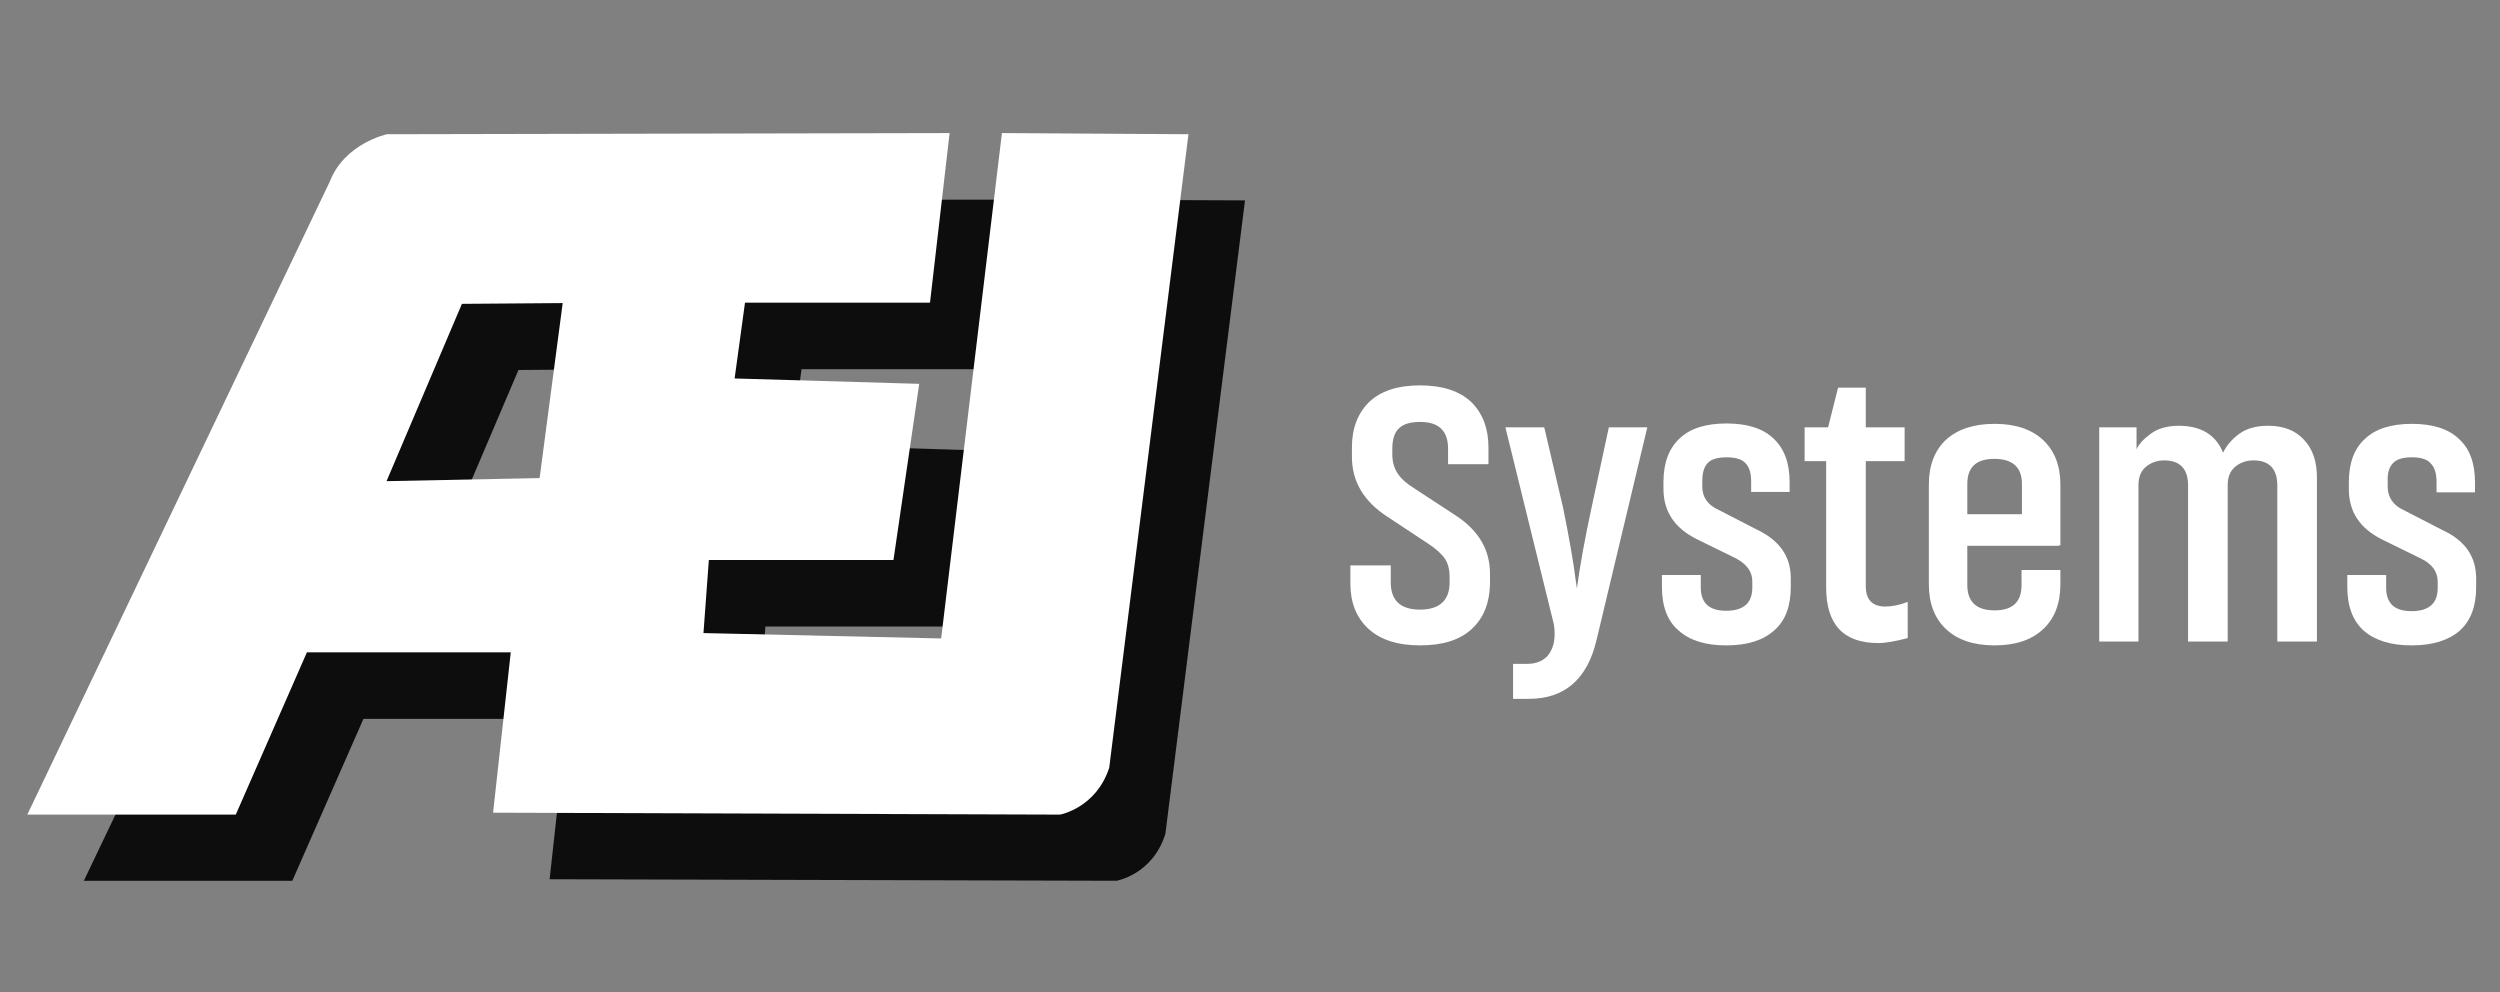 <?xml version="1.0" encoding="utf-8"?>
<!-- Generator: Adobe Illustrator 25.0.1, SVG Export Plug-In . SVG Version: 6.00 Build 0)  -->
<svg version="1.1" id="Layer_1" xmlns="http://www.w3.org/2000/svg" xmlns:xlink="http://www.w3.org/1999/xlink" x="0px" y="0px"
	 viewBox="0 0 650 258" style="enable-background:new 0 0 650 258;" xml:space="preserve">
<rect x="0" y="0" width="650" height="258" fill="#808080" stroke="none"/>
<style type="text/css">
	.st0{fill-rule:evenodd;clip-rule:evenodd;fill:#0D0D0D;}
	.st1{fill-rule:evenodd;clip-rule:evenodd;fill:#FFFFFF;}
</style>
<g>
	<path class="st0" d="M323.7,52.1L303,216.8c-3.3,10.6-12.7,12.2-12.7,12.2l-147.4-0.4l4.6-41.7h-53L76,229H21.8l78.7-164.7
		c3.8-9.8,14.8-12.2,14.8-12.2l146.3-0.2L256.5,96h-48.1l-2.7,19.6l48,1.5l-6.8,45.8H199l-1.4,18.9l61.8,1.5l15.8-131.4L323.7,52.1z
		 M161,96l-26.2,0.2l-19.6,46l39.8-0.7L161,96z"/>
	<path class="st1" d="M309,34.9l-20.6,164.7c-3.4,10.5-12.8,12.2-12.8,12.2l-147.4-0.5l4.6-41.7h-53l-18.5,42.2H7.1L85.8,47.1
		c3.8-9.8,14.8-12.2,14.8-12.2l146.3-0.3l-5.1,44.1h-48.1L191,98.4l48,1.4l-6.7,45.8h-48l-1.4,19l61.8,1.4l15.8-131.4L309,34.9z
		 M146.3,78.8L120.1,79l-19.6,46.1l39.8-0.8L146.3,78.8z"/>
	<path class="st1" d="M360.8,134.4c-6.2-4-9.3-9.2-9.3-15.6v-2.5c0-4.9,1.5-8.8,4.4-11.7c3-2.9,7.4-4.4,13.3-4.4
		c5.9,0,10.4,1.5,13.4,4.4c2.9,2.9,4.4,6.8,4.4,11.7v4.4h-10.5v-4c0-4.7-2.4-7-7.3-7c-2.6,0-4.5,0.6-5.6,1.8
		c-1.1,1.1-1.6,2.9-1.6,5.2v1.4c0,2,0.5,3.7,1.4,5c0.9,1.4,2.4,2.7,4.5,4l10.7,7c5.9,3.9,8.8,8.9,8.8,15.1v2.6
		c-0.1,4.9-1.6,8.8-4.7,11.7c-3.1,2.9-7.6,4.3-13.5,4.3s-10.4-1.5-13.5-4.4s-4.6-6.8-4.6-11.7V147h10.5v4.4c0,4.7,2.5,7.1,7.6,7.1
		c5.1,0,7.7-2.4,7.7-7.1v-1.3c0-2-0.4-3.6-1.2-4.8s-2.2-2.5-4.3-3.9L360.8,134.4z M391.4,111.1h10.1l4.9,20.9c0.7,3.5,1.4,7,2,10.5
		c0.6,3.5,1,6.1,1.2,7.8l0.4,2.7c0.8-6.1,2.1-13.1,3.8-21l4.5-20.9h10l-13.2,55.3c-2.4,10.2-8.3,15.3-17.6,15.3h-4.1v-9.1h3.7
		c2.3,0,4-0.7,5.3-2.1c1.2-1.5,1.8-3.3,1.8-5.6c0-1.3-0.1-2.5-0.4-3.4L391.4,111.1z M456.8,137.7c5.9,2.8,8.8,7,8.8,12.6v2.3
		c0,5-1.4,8.8-4.3,11.3c-2.9,2.6-7,3.9-12.5,3.9c-5.4,0-9.5-1.3-12.4-3.9c-2.9-2.5-4.3-6.3-4.3-11.3v-3.1h10.1v3.2
		c0,4.1,2.2,6.1,6.6,6.1c4.5,0,6.8-2,6.8-6v-1.7c0-2.5-1.5-4.5-4.4-6l-10.2-5c-5.7-2.9-8.5-7.2-8.5-13v-1.8c0-4.9,1.4-8.7,4.2-11.3
		c2.7-2.6,6.8-3.9,12.2-3.9s9.5,1.3,12.2,3.9c2.8,2.6,4.2,6.4,4.2,11.3v2.6h-10v-2.8c0-2.1-0.5-3.7-1.5-4.7c-0.9-1-2.6-1.5-4.9-1.5
		c-2.3,0-4,0.5-4.9,1.5c-0.9,0.9-1.4,2.5-1.4,4.6v1.5c0,2.8,1.4,4.8,4.3,6.1L456.8,137.7z M469.2,111.1h6.1l2.6-10.3h7.2v10.3h10.1
		v8.8h-10.1v32.5c0,3.5,1.7,5.3,5.1,5.3c1.7,0,3.7-0.4,5.8-1.2v9.4c-3.4,0.9-5.9,1.3-7.6,1.3c-9.1,0-13.6-4.8-13.6-14.5v-32.8h-5.6
		V111.1z M511.5,141.9v10.2c0,4.4,2.4,6.6,7.1,6.6c4.7,0,7-2.2,7-6.6v-3.9h10.1v3.7c0,5-1.5,8.9-4.5,11.7c-3,2.8-7.2,4.2-12.6,4.2
		c-5.4,0-9.6-1.4-12.6-4.2c-3-2.8-4.5-6.7-4.5-11.7V126c0-5,1.5-8.9,4.5-11.7c3-2.7,7.2-4.1,12.6-4.1c5.4,0,9.6,1.4,12.6,4.2
		s4.5,6.7,4.5,11.6v15.8h-0.4v0.1H511.5z M525.7,125.8c0-4.3-2.4-6.5-7.2-6.5c-4.7,0-7,2.2-7,6.5v7.9h14.2V125.8z M545.8,166.8
		v-55.7h9.7v5.7c0.7-1.5,2-2.8,3.8-4.1c1.8-1.3,4.2-2,7.2-2c5.7,0,9.6,2.3,11.5,7c0.9-1.9,2.3-3.5,4.2-4.9s4.4-2.1,7.5-2.1
		c4,0,7.1,1.2,9.3,3.6c2.3,2.4,3.4,5.7,3.4,9.8v42.7h-10.3v-40.6c0-4.3-2.1-6.5-6.2-6.5c-1.9,0-3.5,0.6-4.8,1.7s-1.9,2.7-1.9,4.7
		v40.7h-10.3v-40.6c0-4.3-2.1-6.5-6.2-6.5c-1.9,0-3.5,0.6-4.8,1.7c-1.3,1.1-1.9,2.7-1.9,4.7v40.7H545.8z M635,137.8
		c5.9,2.7,8.8,6.9,8.8,12.6v2.3c0,4.9-1.4,8.7-4.3,11.3c-2.9,2.5-7,3.8-12.5,3.8c-5.4,0-9.5-1.3-12.4-3.8c-2.9-2.6-4.3-6.4-4.3-11.4
		v-3.1h10.1v3.3c0,4.1,2.2,6.1,6.6,6.1c4.5,0,6.8-2,6.8-6v-1.7c0-2.6-1.5-4.6-4.4-6l-10.2-5c-5.7-2.9-8.5-7.2-8.5-13v-1.8
		c0-5,1.4-8.8,4.2-11.3c2.7-2.6,6.8-3.9,12.2-3.9c5.4,0,9.5,1.3,12.2,3.9c2.8,2.5,4.2,6.3,4.2,11.3v2.6h-10v-2.8
		c0-2.1-0.5-3.7-1.5-4.7c-0.9-1.1-2.6-1.6-4.9-1.6s-4,0.5-4.9,1.5c-1,1-1.5,2.6-1.4,4.7v1.4c0,2.8,1.4,4.9,4.3,6.2L635,137.8z"/>
</g>
</svg>
